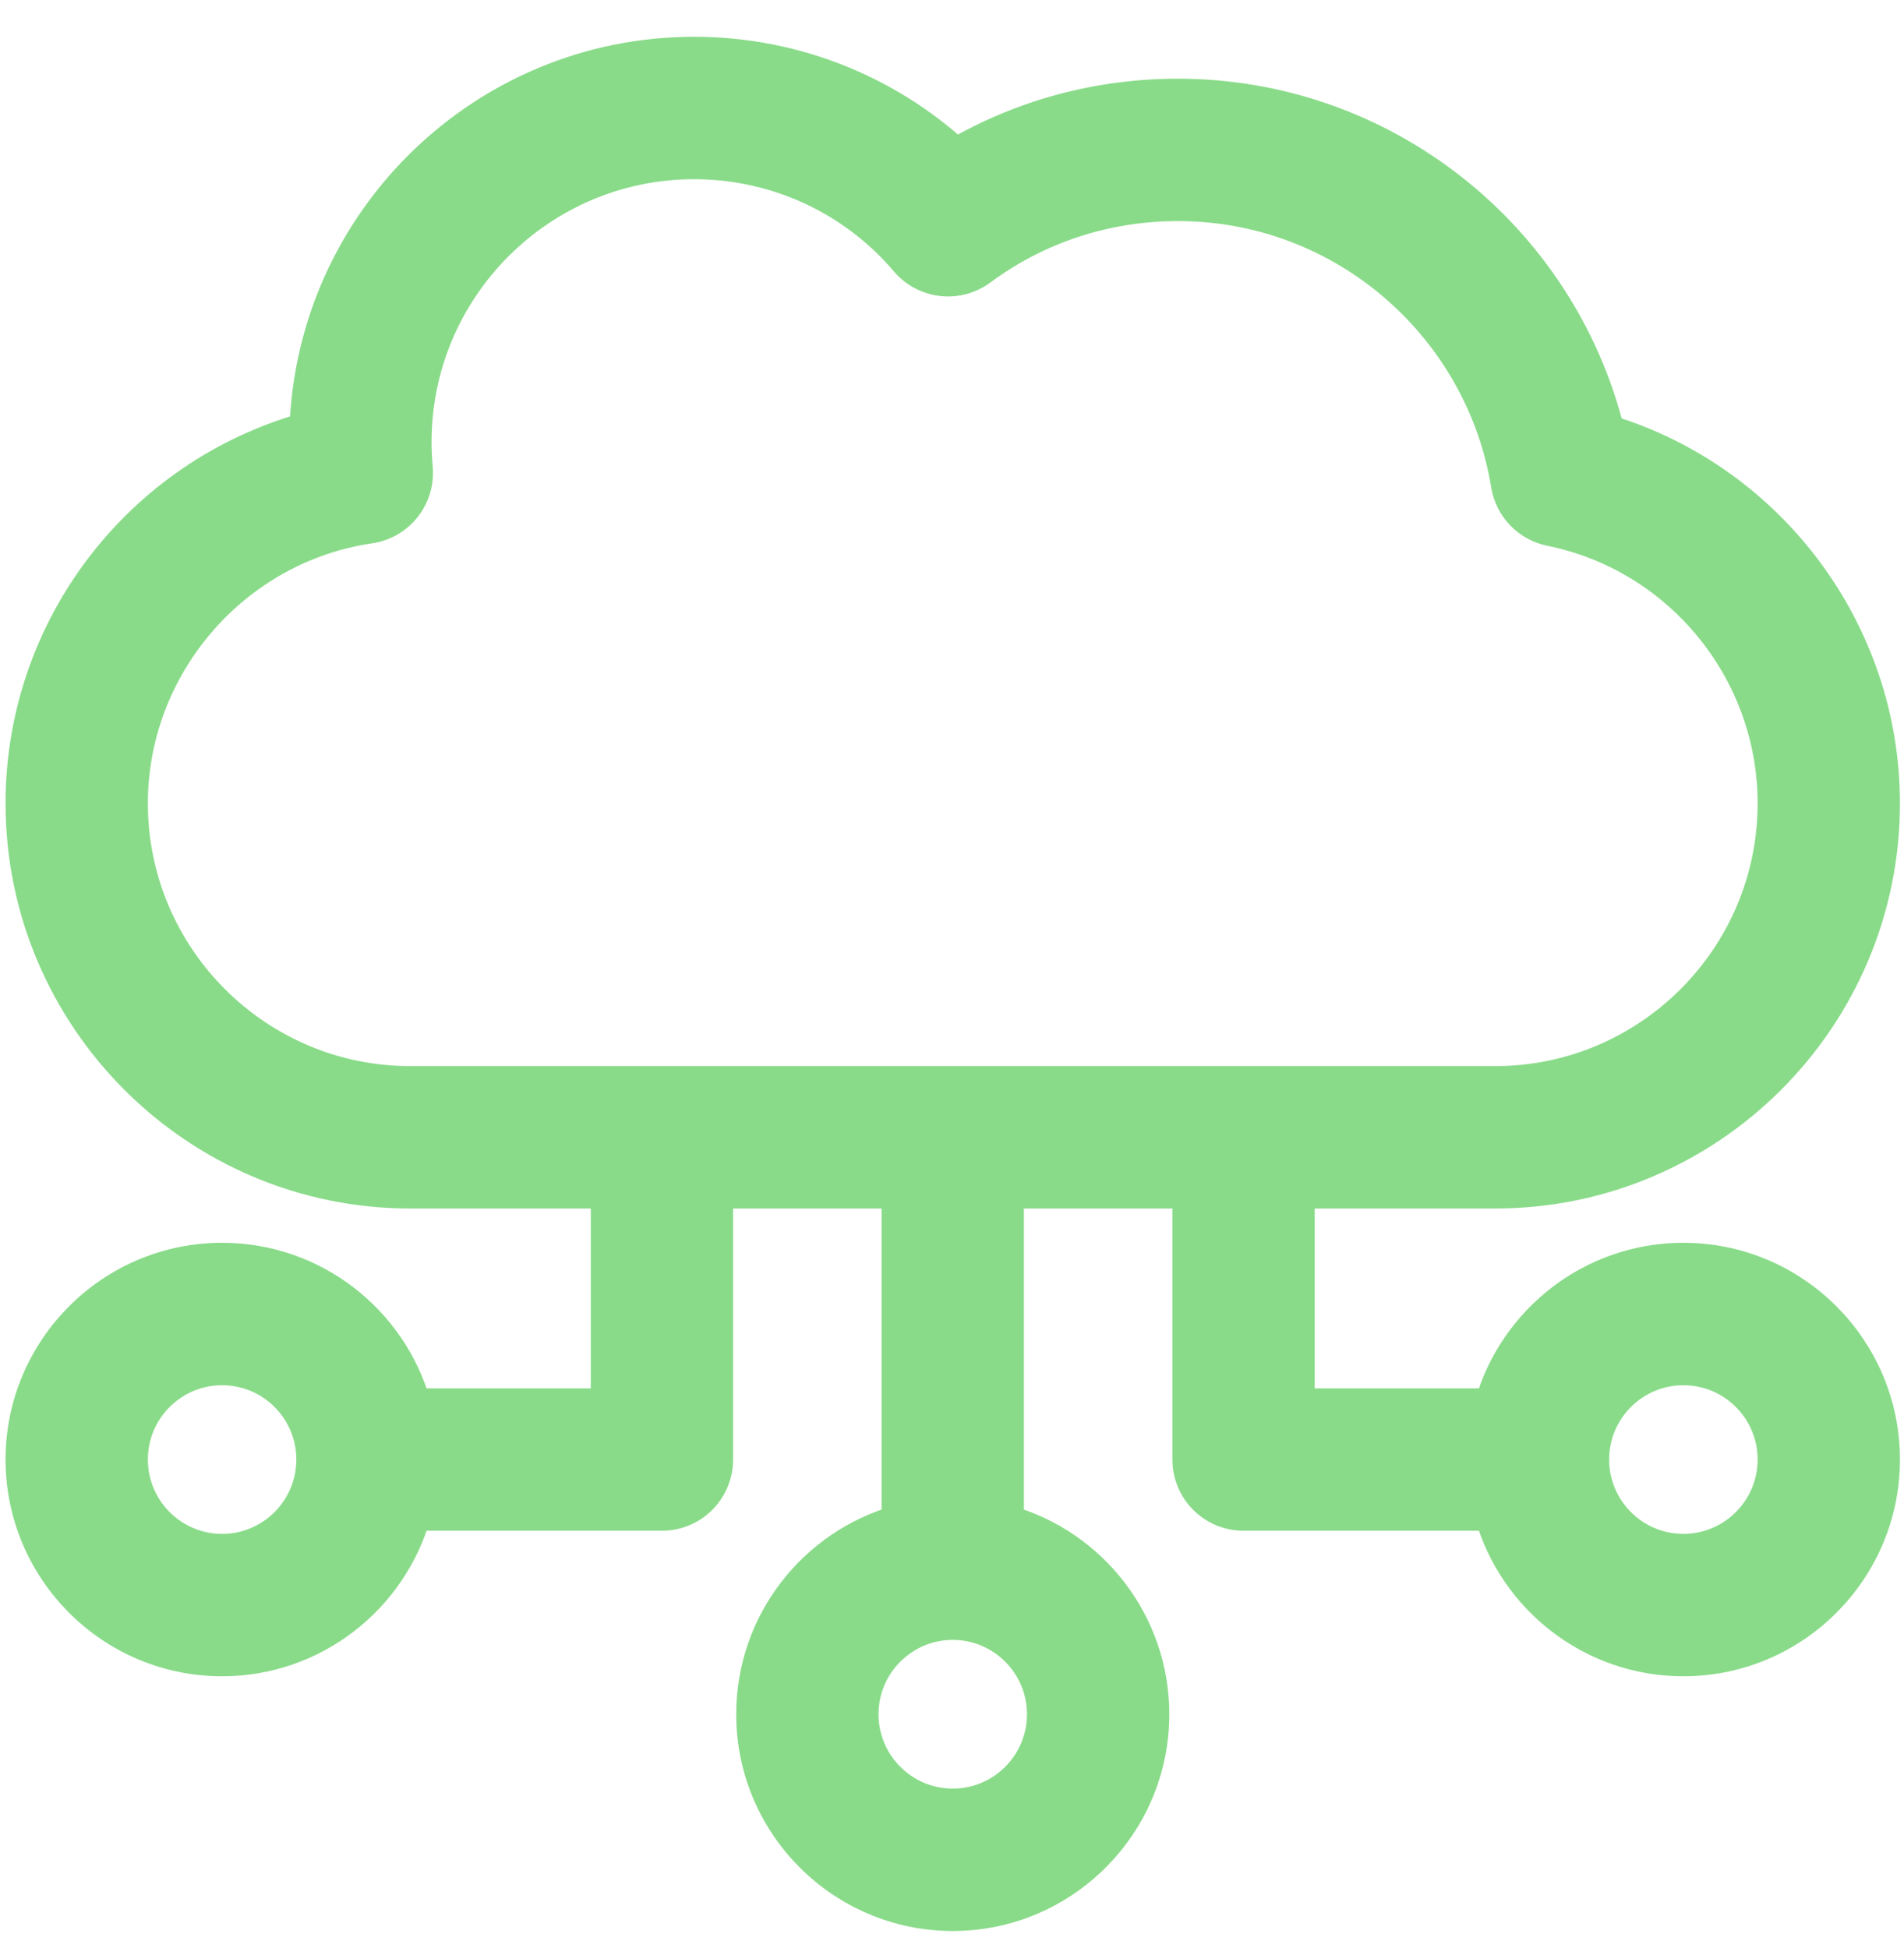 <svg width="43" height="44" viewBox="0 0 43 44" fill="none" xmlns="http://www.w3.org/2000/svg">
<path d="M38.018 28.445C35.955 28.445 34.212 29.838 33.675 31.733H29.316V26.92H33.766C38.6 26.92 42.533 22.983 42.533 18.144C42.533 14.264 39.962 10.856 36.313 9.746C35.21 5.324 31.223 2.153 26.605 2.153C24.815 2.153 23.1 2.615 21.587 3.498C19.984 2.031 17.883 1.206 15.675 1.206C10.939 1.206 7.068 4.986 6.913 9.69C3.165 10.739 0.501 14.175 0.501 18.144C0.501 22.983 4.434 26.92 9.267 26.92H13.718V31.733H9.359C8.822 29.838 7.079 28.445 5.016 28.445C2.526 28.445 0.501 30.473 0.501 32.965C0.501 35.458 2.526 37.485 5.016 37.485C7.079 37.485 8.822 36.093 9.359 34.198H14.949C15.629 34.198 16.181 33.646 16.181 32.965V26.92H20.285V34.37C18.393 34.908 17.002 36.653 17.002 38.718C17.002 41.21 19.027 43.238 21.517 43.238C24.006 43.238 26.032 41.21 26.032 38.718C26.032 36.653 24.641 34.908 22.748 34.37V26.92H26.853V32.965C26.853 33.646 27.404 34.198 28.084 34.198H33.675C34.212 36.093 35.955 37.485 38.018 37.485C40.507 37.485 42.533 35.458 42.533 32.965C42.533 30.473 40.507 28.445 38.018 28.445ZM5.016 35.02C3.884 35.02 2.964 34.098 2.964 32.965C2.964 31.832 3.884 30.911 5.016 30.911C6.148 30.911 7.068 31.832 7.068 32.965C7.068 34.098 6.148 35.02 5.016 35.02ZM23.569 38.718C23.569 39.851 22.648 40.773 21.517 40.773C20.385 40.773 19.465 39.851 19.465 38.718C19.465 37.585 20.385 36.663 21.517 36.663C22.648 36.663 23.569 37.585 23.569 38.718ZM9.267 24.455C5.792 24.455 2.964 21.624 2.964 18.144C2.964 15.034 5.279 12.35 8.35 11.9C8.998 11.806 9.458 11.22 9.398 10.567C9.38 10.374 9.371 10.178 9.371 9.982C9.371 6.503 12.199 3.672 15.675 3.672C17.529 3.672 19.278 4.479 20.473 5.886C20.892 6.38 21.622 6.464 22.143 6.079C23.434 5.123 24.977 4.618 26.605 4.618C30.351 4.618 33.466 7.37 34.048 10.949C34.13 11.455 34.517 11.857 35.019 11.959C37.946 12.552 40.07 15.153 40.07 18.144C40.07 21.624 37.242 24.455 33.766 24.455H9.267ZM38.018 35.02C36.886 35.02 35.965 34.098 35.965 32.965C35.965 31.832 36.886 30.911 38.018 30.911C39.149 30.911 40.07 31.832 40.07 32.965C40.07 34.098 39.149 35.02 38.018 35.02Z" fill="#89DB89" stroke="#89DB89" stroke-width="0.751"/>
</svg>
